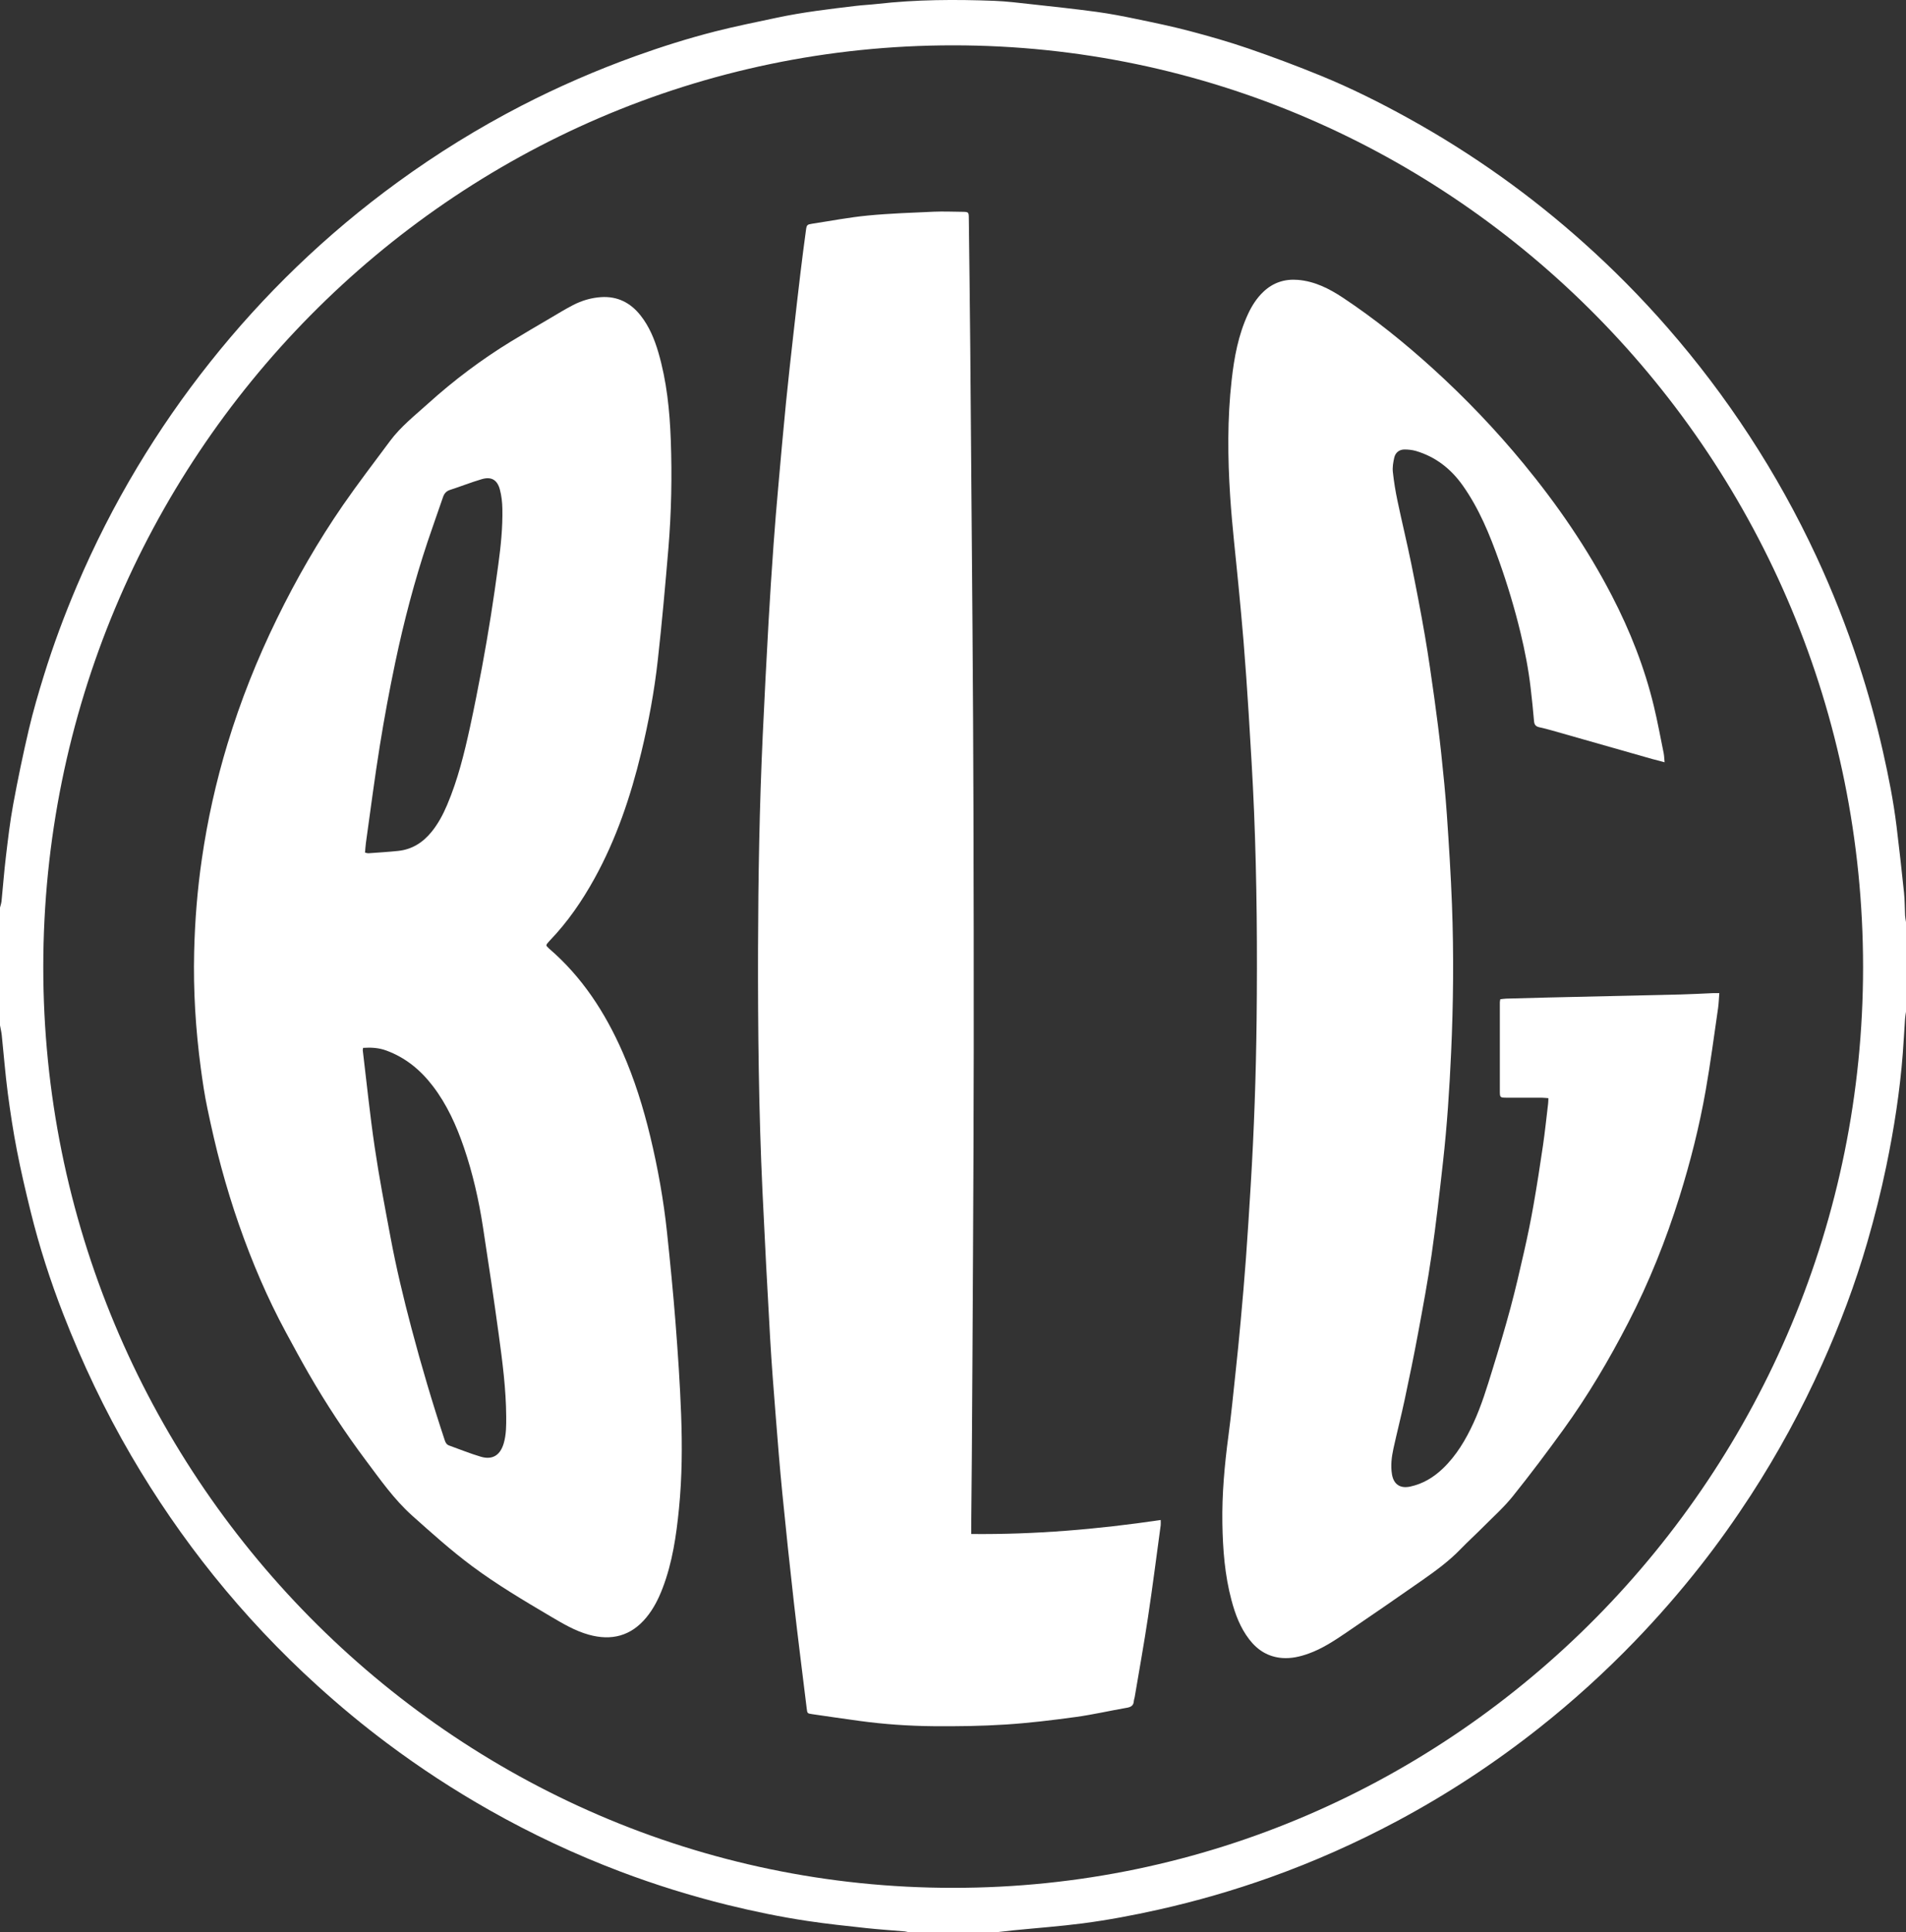 <?xml version="1.0"?>
<svg xmlns="http://www.w3.org/2000/svg" width="75" height="76" viewBox="0 0 75 76" fill="none">
<rect x="0" y="0" width="75" height="76" fill="#333333" stroke="none"/>
<g clip-path="url(#clip0_4602_238)">
<path d="M-0 35.699C0.021 35.615 0.051 35.532 0.06 35.448C0.119 34.864 0.162 34.278 0.232 33.695C0.314 33.01 0.393 32.323 0.518 31.645C0.701 30.655 0.905 29.669 1.135 28.69C1.303 27.973 1.511 27.264 1.729 26.561C2.097 25.373 2.53 24.209 3.016 23.064C3.705 21.443 4.5 19.879 5.405 18.372C6.269 16.933 7.223 15.557 8.267 14.245C9.321 12.919 10.455 11.67 11.672 10.498C12.923 9.293 14.251 8.181 15.654 7.161C17.197 6.039 18.814 5.039 20.506 4.165C21.966 3.412 23.469 2.759 25.013 2.204C26.04 1.835 27.079 1.508 28.134 1.238C28.939 1.033 29.755 0.87 30.567 0.697C31.588 0.479 32.623 0.358 33.658 0.234C33.946 0.199 34.237 0.187 34.525 0.154C36.055 -0.019 37.591 -0.026 39.127 0.033C39.619 0.052 40.11 0.114 40.6 0.168C41.45 0.261 42.299 0.352 43.146 0.466C43.673 0.538 44.198 0.639 44.719 0.748C45.417 0.893 46.116 1.037 46.805 1.219C47.585 1.425 48.363 1.647 49.126 1.909C50.089 2.24 51.044 2.598 51.987 2.984C53.171 3.469 54.316 4.041 55.437 4.662C56.697 5.359 57.913 6.126 59.087 6.963C60.216 7.769 61.297 8.636 62.331 9.562C63.495 10.604 64.593 11.714 65.621 12.893C66.791 14.234 67.863 15.649 68.837 17.141C69.829 18.659 70.708 20.241 71.474 21.887C72.112 23.259 72.666 24.665 73.137 26.104C73.51 27.242 73.829 28.395 74.093 29.562C74.313 30.536 74.508 31.516 74.629 32.509C74.734 33.375 74.832 34.242 74.922 35.11C74.954 35.409 74.949 35.713 74.964 36.014C74.969 36.099 74.988 36.185 75 36.27V39.795C74.987 39.888 74.969 39.981 74.963 40.075C74.931 40.526 74.909 40.978 74.874 41.429C74.759 42.926 74.528 44.406 74.223 45.875C74.013 46.884 73.761 47.882 73.474 48.872C72.999 50.511 72.398 52.102 71.7 53.655C70.894 55.449 69.958 57.171 68.888 58.819C68.271 59.768 67.617 60.689 66.919 61.578C66.104 62.616 65.238 63.609 64.322 64.558C63.142 65.78 61.887 66.918 60.557 67.969C58.805 69.354 56.946 70.574 54.979 71.625C53.369 72.484 51.708 73.224 49.991 73.837C48.55 74.352 47.083 74.776 45.59 75.11C44.602 75.331 43.608 75.519 42.606 75.65C41.697 75.768 40.781 75.834 39.869 75.925C39.644 75.947 39.419 75.975 39.194 76H35.759C35.706 75.989 35.654 75.971 35.6 75.966C35.1 75.923 34.599 75.892 34.101 75.838C33.322 75.753 32.542 75.672 31.767 75.555C30.705 75.396 29.654 75.178 28.61 74.921C27.186 74.568 25.787 74.134 24.415 73.615C22.636 72.942 20.919 72.136 19.261 71.198C17.863 70.407 16.521 69.531 15.235 68.568C14.282 67.856 13.367 67.097 12.485 66.297C11.016 64.965 9.659 63.526 8.413 61.979C7.213 60.487 6.131 58.913 5.164 57.257C4.121 55.471 3.236 53.607 2.486 51.678C1.978 50.371 1.548 49.037 1.211 47.674C1.014 46.875 0.825 46.072 0.668 45.263C0.521 44.509 0.405 43.748 0.305 42.986C0.207 42.231 0.148 41.471 0.069 40.714C0.055 40.581 0.022 40.451 -0.002 40.319C-0.002 38.779 -0.002 37.239 -0.002 35.698L-0 35.699ZM37.502 74.253C57.261 74.267 73.313 57.944 73.311 38.037C73.307 18.064 57.257 1.787 37.51 1.783C17.794 1.78 1.713 18.026 1.703 38.029C1.694 57.917 17.727 74.262 37.502 74.253Z" fill="white"/>
<path d="M21.499 37.196C21.529 37.229 21.562 37.272 21.602 37.306C22.897 38.418 23.806 39.812 24.491 41.368C24.964 42.443 25.313 43.56 25.588 44.703C25.887 45.946 26.112 47.202 26.247 48.474C26.372 49.657 26.489 50.842 26.582 52.028C26.675 53.231 26.758 54.435 26.802 55.64C26.848 56.87 26.839 58.102 26.718 59.328C26.613 60.395 26.46 61.455 26.074 62.464C25.915 62.881 25.717 63.275 25.432 63.62C24.824 64.355 24.058 64.544 23.166 64.296C22.631 64.147 22.158 63.867 21.683 63.587C20.62 62.959 19.558 62.331 18.564 61.591C17.742 60.978 16.981 60.294 16.216 59.611C15.504 58.973 14.962 58.195 14.394 57.438C13.579 56.349 12.83 55.213 12.15 54.033C11.842 53.499 11.549 52.955 11.255 52.413C10.519 51.053 9.915 49.633 9.405 48.174C9.144 47.427 8.912 46.669 8.705 45.905C8.497 45.141 8.323 44.367 8.16 43.592C8.05 43.072 7.973 42.545 7.902 42.019C7.698 40.498 7.603 38.969 7.64 37.435C7.669 36.212 7.766 34.995 7.943 33.783C8.165 32.249 8.502 30.742 8.951 29.261C9.465 27.567 10.118 25.929 10.895 24.341C11.654 22.787 12.514 21.293 13.493 19.873C14.086 19.015 14.722 18.188 15.344 17.35C15.771 16.774 16.334 16.335 16.859 15.86C17.868 14.95 18.951 14.138 20.108 13.43C20.618 13.118 21.135 12.818 21.65 12.515C21.947 12.34 22.242 12.159 22.549 12C22.893 11.822 23.26 11.713 23.65 11.687C24.298 11.645 24.809 11.905 25.207 12.409C25.545 12.838 25.751 13.334 25.904 13.854C26.234 14.981 26.353 16.141 26.395 17.309C26.447 18.73 26.419 20.152 26.301 21.569C26.178 23.032 26.048 24.494 25.885 25.953C25.749 27.183 25.523 28.401 25.232 29.604C24.815 31.328 24.252 32.999 23.392 34.555C22.904 35.438 22.337 36.264 21.638 36.991C21.594 37.037 21.555 37.086 21.515 37.135C21.507 37.146 21.508 37.165 21.5 37.195L21.499 37.196ZM14.288 41.214C14.281 41.266 14.273 41.29 14.275 41.312C14.428 42.58 14.556 43.851 14.743 45.114C14.917 46.298 15.144 47.474 15.364 48.65C15.589 49.858 15.876 51.052 16.19 52.24C16.583 53.726 17.02 55.198 17.503 56.656C17.536 56.756 17.582 56.824 17.68 56.858C18.093 57.005 18.5 57.173 18.92 57.296C19.386 57.433 19.689 57.233 19.825 56.757C19.922 56.416 19.921 56.067 19.919 55.718C19.912 54.636 19.772 53.566 19.626 52.497C19.433 51.083 19.221 49.671 19.004 48.261C18.84 47.194 18.601 46.143 18.251 45.122C17.957 44.264 17.587 43.444 17.033 42.719C16.548 42.085 15.955 41.596 15.201 41.32C14.908 41.212 14.61 41.193 14.288 41.215V41.214ZM14.364 33.536C14.433 33.55 14.463 33.563 14.493 33.561C14.883 33.532 15.275 33.51 15.664 33.469C16.207 33.413 16.635 33.144 16.98 32.721C17.242 32.399 17.434 32.037 17.595 31.657C18.015 30.669 18.27 29.63 18.498 28.584C18.666 27.811 18.818 27.032 18.965 26.253C19.092 25.576 19.207 24.895 19.316 24.214C19.422 23.549 19.516 22.881 19.607 22.213C19.707 21.482 19.783 20.747 19.768 20.008C19.763 19.756 19.735 19.499 19.67 19.256C19.568 18.872 19.333 18.736 18.957 18.847C18.537 18.97 18.129 19.134 17.712 19.268C17.559 19.317 17.48 19.41 17.431 19.556C17.232 20.14 17.022 20.721 16.826 21.306C16.307 22.863 15.891 24.45 15.553 26.056C15.325 27.141 15.122 28.233 14.946 29.328C14.742 30.596 14.579 31.871 14.4 33.143C14.382 33.267 14.377 33.392 14.363 33.536L14.364 33.536Z" fill="white"/>
<path d="M65.501 29.982C65.304 29.93 65.154 29.893 65.006 29.851C63.694 29.478 62.383 29.103 61.07 28.731C60.904 28.684 60.737 28.64 60.569 28.604C60.434 28.574 60.374 28.506 60.363 28.362C60.327 27.927 60.28 27.493 60.23 27.059C60.145 26.326 60.005 25.603 59.831 24.885C59.6 23.929 59.317 22.989 58.988 22.064C58.618 21.025 58.202 20.007 57.562 19.101C57.095 18.44 56.492 17.968 55.718 17.738C55.577 17.697 55.425 17.681 55.277 17.679C55.065 17.677 54.911 17.795 54.863 18C54.821 18.183 54.788 18.379 54.808 18.563C54.849 18.949 54.913 19.334 54.993 19.713C55.166 20.535 55.365 21.351 55.533 22.174C55.724 23.114 55.906 24.056 56.069 25.001C56.21 25.822 56.327 26.646 56.442 27.471C56.541 28.186 56.633 28.903 56.71 29.62C56.796 30.425 56.877 31.231 56.933 32.038C57.014 33.218 57.089 34.398 57.134 35.58C57.208 37.524 57.189 39.469 57.1 41.413C57.035 42.841 56.942 44.266 56.783 45.686C56.647 46.908 56.508 48.131 56.333 49.347C56.184 50.383 55.991 51.413 55.8 52.442C55.638 53.315 55.458 54.184 55.273 55.053C55.136 55.696 54.972 56.334 54.831 56.976C54.759 57.31 54.716 57.649 54.774 57.992C54.841 58.385 55.096 58.555 55.49 58.471C55.988 58.364 56.407 58.112 56.773 57.763C57.307 57.253 57.676 56.629 57.983 55.963C58.295 55.285 58.511 54.572 58.73 53.861C58.978 53.059 59.219 52.254 59.437 51.443C59.636 50.7 59.809 49.951 59.978 49.202C60.111 48.614 60.233 48.024 60.337 47.431C60.476 46.642 60.599 45.85 60.715 45.058C60.795 44.509 60.852 43.956 60.918 43.404C60.925 43.343 60.925 43.281 60.929 43.194C60.83 43.187 60.747 43.177 60.663 43.176C60.193 43.175 59.723 43.177 59.252 43.175C59.038 43.174 59.019 43.157 59.018 42.948C59.017 41.773 59.017 40.598 59.018 39.423C59.018 39.392 59.027 39.361 59.036 39.303C59.116 39.294 59.198 39.28 59.281 39.278C59.821 39.262 60.362 39.247 60.903 39.235C62.651 39.195 64.398 39.158 66.146 39.115C66.561 39.105 66.976 39.08 67.391 39.063C67.467 39.06 67.543 39.063 67.654 39.063C67.637 39.275 67.632 39.462 67.606 39.647C67.448 40.73 67.307 41.816 67.117 42.894C66.868 44.308 66.516 45.698 66.088 47.069C65.554 48.775 64.894 50.427 64.076 52.012C63.321 53.476 62.484 54.894 61.519 56.227C60.875 57.117 60.215 57.996 59.528 58.851C59.179 59.286 58.757 59.661 58.362 60.059C58.068 60.355 57.758 60.636 57.467 60.937C57.014 61.405 56.492 61.785 55.964 62.155C54.965 62.855 53.959 63.545 52.951 64.23C52.489 64.543 52.021 64.851 51.491 65.04C51.157 65.16 50.813 65.24 50.455 65.213C49.914 65.172 49.489 64.913 49.16 64.485C48.805 64.026 48.605 63.493 48.458 62.939C48.194 61.951 48.117 60.939 48.1 59.921C48.081 58.767 48.185 57.623 48.337 56.48C48.447 55.654 48.529 54.825 48.617 53.996C48.69 53.318 48.759 52.639 48.82 51.959C48.895 51.137 48.967 50.315 49.027 49.492C49.097 48.534 49.157 47.575 49.215 46.617C49.347 44.453 49.422 42.288 49.447 40.12C49.477 37.389 49.458 34.658 49.347 31.929C49.294 30.636 49.213 29.345 49.134 28.053C49.077 27.11 49.008 26.169 48.933 25.227C48.876 24.507 48.804 23.789 48.737 23.069C48.625 21.884 48.483 20.702 48.406 19.514C48.308 17.993 48.293 16.467 48.465 14.948C48.565 14.055 48.727 13.174 49.109 12.351C49.26 12.026 49.45 11.727 49.712 11.478C50.095 11.114 50.551 10.966 51.07 11.008C51.731 11.062 52.304 11.352 52.846 11.711C54.094 12.539 55.258 13.478 56.37 14.485C57.657 15.652 58.856 16.905 59.962 18.25C61.285 19.858 62.461 21.568 63.423 23.424C64.143 24.813 64.715 26.262 65.081 27.787C65.227 28.395 65.34 29.012 65.465 29.626C65.484 29.724 65.486 29.826 65.501 29.983L65.501 29.982Z" fill="white"/>
<path d="M38.217 60.336C40.727 60.361 43.19 60.152 45.673 59.785C45.673 59.88 45.679 59.94 45.672 59.997C45.508 61.2 45.355 62.404 45.174 63.604C45.016 64.655 44.827 65.701 44.65 66.749C44.641 66.803 44.618 66.857 44.615 66.911C44.603 67.089 44.499 67.143 44.339 67.171C43.667 67.287 43.001 67.442 42.326 67.534C41.41 67.659 40.49 67.771 39.568 67.83C38.622 67.891 37.672 67.903 36.724 67.895C35.752 67.886 34.781 67.819 33.817 67.687C33.196 67.603 32.576 67.511 31.955 67.421C31.77 67.394 31.767 67.391 31.744 67.2C31.574 65.814 31.398 64.429 31.24 63.041C31.077 61.607 30.926 60.17 30.784 58.733C30.684 57.722 30.603 56.709 30.524 55.697C30.443 54.676 30.362 53.655 30.304 52.633C30.195 50.716 30.094 48.797 30.004 46.879C29.855 43.698 29.821 40.515 29.828 37.331C29.835 34.521 29.884 31.711 30.014 28.903C30.082 27.428 30.159 25.954 30.241 24.48C30.299 23.458 30.366 22.436 30.439 21.415C30.493 20.647 30.559 19.88 30.627 19.113C30.724 18.022 30.82 16.931 30.928 15.841C31.018 14.925 31.123 14.01 31.225 13.096C31.313 12.307 31.404 11.519 31.498 10.731C31.565 10.172 31.638 9.613 31.714 9.056C31.742 8.845 31.761 8.83 31.957 8.8C32.685 8.689 33.411 8.549 34.143 8.478C35.008 8.395 35.879 8.366 36.748 8.327C37.116 8.311 37.485 8.328 37.853 8.331C38.116 8.334 38.121 8.338 38.123 8.595C38.143 10.293 38.165 11.992 38.18 13.691C38.211 17.334 38.241 20.978 38.267 24.621C38.285 27.074 38.3 29.527 38.306 31.98C38.315 35.084 38.319 38.188 38.317 41.292C38.315 43.968 38.301 46.643 38.288 49.319C38.276 51.994 38.258 54.669 38.241 57.344C38.235 58.265 38.225 59.186 38.217 60.107C38.217 60.169 38.217 60.231 38.217 60.338V60.336Z" fill="white"/>
</g>
<defs>
<clipPath id="clip0_4602_238">
<rect width="75" height="76" fill="white"/>
</clipPath>
</defs>
</svg>
